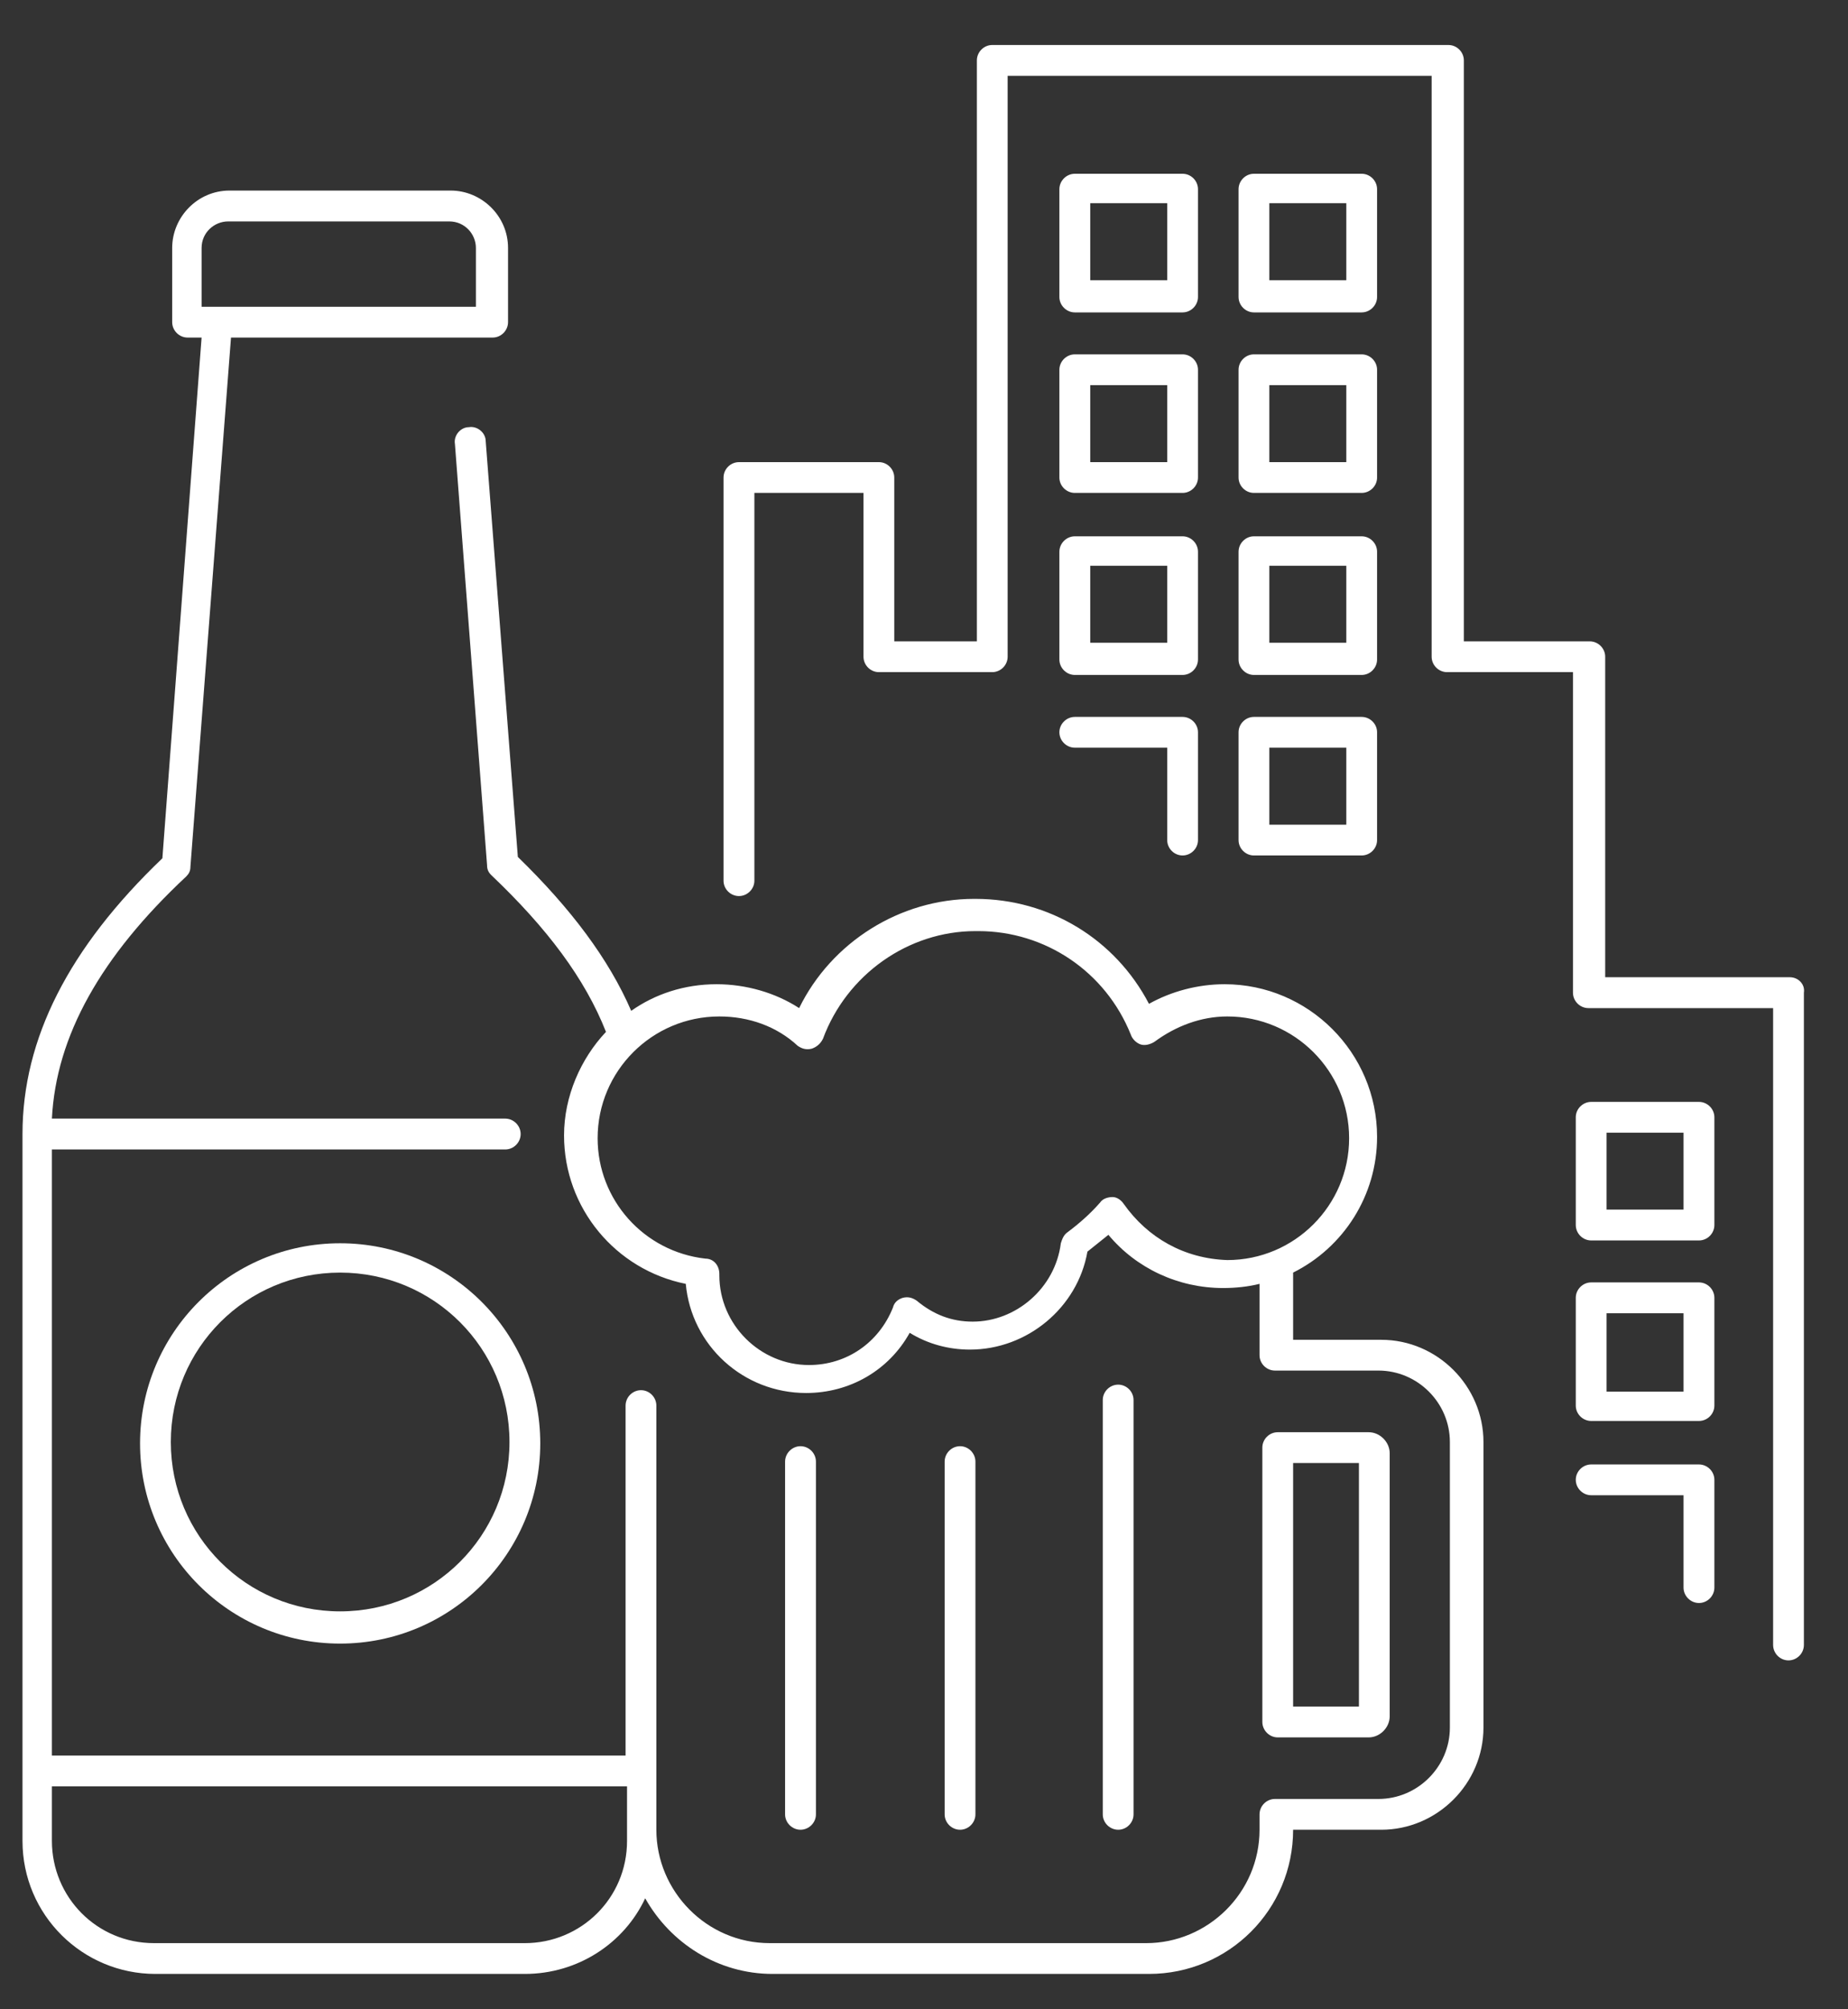 <?xml version="1.0" encoding="UTF-8"?>
<svg xmlns="http://www.w3.org/2000/svg" width="23" height="25" viewBox="0 0 23 25" fill="none">
  <rect x="0" y="0" width="23" height="25" fill="#333333" stroke="none"/>
  <path d="M22.277 12.159H19.978V8.171C19.978 8.067 19.891 7.98 19.786 7.98H18.219V0.752C18.219 0.647 18.132 0.56 18.027 0.56H12.349C12.245 0.56 12.158 0.647 12.158 0.752V7.98H11.13V5.942C11.13 5.837 11.043 5.75 10.939 5.75H9.197C9.092 5.75 9.005 5.837 9.005 5.942V10.958C9.005 11.062 9.092 11.149 9.197 11.149C9.301 11.149 9.389 11.062 9.389 10.958V6.133H10.747V8.171C10.747 8.276 10.834 8.363 10.939 8.363H12.349C12.454 8.363 12.541 8.276 12.541 8.171V0.943H17.818V8.171C17.818 8.276 17.905 8.363 18.01 8.363H19.577V12.351C19.577 12.456 19.664 12.543 19.769 12.543H22.068V20.467C22.068 20.572 22.155 20.659 22.259 20.659C22.364 20.659 22.451 20.572 22.451 20.467V12.351C22.468 12.247 22.381 12.159 22.277 12.159Z" fill="white"></path>
  <path d="M15.415 8.206C15.415 8.31 15.502 8.398 15.606 8.398H16.947C17.052 8.398 17.139 8.31 17.139 8.206V6.865C17.139 6.76 17.052 6.673 16.947 6.673H15.606C15.502 6.673 15.415 6.76 15.415 6.865V8.206ZM15.798 7.039H16.756V7.997H15.798V7.039Z" fill="white"></path>
  <path d="M15.415 10.453C15.415 10.557 15.502 10.644 15.606 10.644H16.947C17.052 10.644 17.139 10.557 17.139 10.453V9.111C17.139 9.007 17.052 8.92 16.947 8.92H15.606C15.502 8.92 15.415 9.007 15.415 9.111V10.453ZM15.798 9.303H16.756V10.261H15.798V9.303Z" fill="white"></path>
  <path d="M15.415 5.942C15.415 6.046 15.502 6.133 15.606 6.133H16.947C17.052 6.133 17.139 6.046 17.139 5.942V4.601C17.139 4.496 17.052 4.409 16.947 4.409H15.606C15.502 4.409 15.415 4.496 15.415 4.601V5.942ZM15.798 4.792H16.756V5.75H15.798V4.792Z" fill="white"></path>
  <path d="M13.185 8.206C13.185 8.31 13.273 8.398 13.377 8.398H14.718C14.823 8.398 14.91 8.31 14.91 8.206V6.865C14.91 6.76 14.823 6.673 14.718 6.673H13.377C13.273 6.673 13.185 6.76 13.185 6.865V8.206ZM13.569 7.039H14.527V7.997H13.569V7.039Z" fill="white"></path>
  <path d="M13.377 9.303H14.527V10.453C14.527 10.557 14.614 10.644 14.718 10.644C14.823 10.644 14.91 10.557 14.91 10.453V9.111C14.91 9.007 14.823 8.92 14.718 8.92H13.377C13.273 8.92 13.185 9.007 13.185 9.111C13.185 9.216 13.273 9.303 13.377 9.303Z" fill="white"></path>
  <path d="M13.185 5.942C13.185 6.046 13.273 6.133 13.377 6.133H14.718C14.823 6.133 14.91 6.046 14.91 5.942V4.601C14.91 4.496 14.823 4.409 14.718 4.409H13.377C13.273 4.409 13.185 4.496 13.185 4.601V5.942ZM13.569 4.792H14.527V5.75H13.569V4.792Z" fill="white"></path>
  <path d="M15.606 3.887H16.947C17.052 3.887 17.139 3.8 17.139 3.695V2.354C17.139 2.249 17.052 2.162 16.947 2.162H15.606C15.502 2.162 15.415 2.249 15.415 2.354V3.695C15.415 3.8 15.502 3.887 15.606 3.887ZM15.798 2.528H16.756V3.486H15.798V2.528Z" fill="white"></path>
  <path d="M13.377 3.887H14.718C14.823 3.887 14.91 3.8 14.91 3.695V2.354C14.91 2.249 14.823 2.162 14.718 2.162H13.377C13.273 2.162 13.185 2.249 13.185 2.354V3.695C13.185 3.8 13.273 3.887 13.377 3.887ZM13.569 2.528H14.527V3.486H13.569V2.528Z" fill="white"></path>
  <path d="M21.145 18.221H19.804C19.699 18.221 19.612 18.308 19.612 18.412C19.612 18.517 19.699 18.604 19.804 18.604H20.953V19.753C20.953 19.858 21.041 19.945 21.145 19.945C21.25 19.945 21.337 19.858 21.337 19.753V18.412C21.337 18.308 21.25 18.221 21.145 18.221Z" fill="white"></path>
  <path d="M21.145 15.956H19.804C19.699 15.956 19.612 16.043 19.612 16.148V17.489C19.612 17.593 19.699 17.68 19.804 17.68H21.145C21.25 17.68 21.337 17.593 21.337 17.489V16.148C21.337 16.043 21.25 15.956 21.145 15.956ZM20.953 17.315H19.995V16.34H20.953V17.315Z" fill="white"></path>
  <path d="M21.145 13.71H19.804C19.699 13.71 19.612 13.797 19.612 13.901V15.242C19.612 15.347 19.699 15.434 19.804 15.434H21.145C21.25 15.434 21.337 15.347 21.337 15.242V13.901C21.337 13.797 21.25 13.71 21.145 13.71ZM20.953 15.05H19.995V14.093H20.953V15.05Z" fill="white"></path>
  <path d="M15.902 21.617H17.035C17.174 21.617 17.296 21.495 17.296 21.355V18.081C17.296 17.942 17.174 17.82 17.035 17.82H15.902C15.798 17.82 15.711 17.907 15.711 18.011V21.425C15.711 21.529 15.798 21.617 15.902 21.617ZM16.094 18.203H16.913V21.233H16.094V18.203Z" fill="white"></path>
  <path d="M17.191 16.67H16.094V15.834C16.721 15.521 17.139 14.876 17.139 14.145C17.139 13.1 16.286 12.246 15.241 12.246C14.91 12.246 14.579 12.334 14.3 12.49C13.882 11.689 13.063 11.184 12.14 11.184H12.123C11.2 11.184 10.347 11.724 9.946 12.543C9.65 12.351 9.284 12.246 8.918 12.246C8.518 12.246 8.152 12.368 7.856 12.577C7.577 11.933 7.107 11.306 6.445 10.662L6.045 5.489C6.045 5.384 5.94 5.297 5.836 5.315C5.731 5.315 5.644 5.419 5.662 5.524L6.062 10.766C6.062 10.818 6.079 10.853 6.114 10.888C6.811 11.55 7.281 12.177 7.542 12.839C7.229 13.17 7.02 13.64 7.02 14.127C7.02 15.033 7.664 15.8 8.535 15.974C8.605 16.74 9.249 17.332 10.033 17.332C10.573 17.332 11.061 17.053 11.322 16.583C11.548 16.723 11.809 16.792 12.071 16.792C12.785 16.792 13.412 16.27 13.534 15.573C13.621 15.503 13.708 15.434 13.795 15.364C14.143 15.782 14.666 16.026 15.223 16.026C15.38 16.026 15.537 16.009 15.676 15.974V16.862C15.676 16.966 15.763 17.053 15.868 17.053H17.156C17.644 17.053 18.045 17.454 18.045 17.942V21.495C18.045 21.982 17.644 22.383 17.156 22.383H15.868C15.763 22.383 15.676 22.47 15.676 22.575V22.766C15.676 23.55 15.032 24.177 14.265 24.177H9.58C8.796 24.177 8.169 23.532 8.169 22.766V17.489C8.169 17.384 8.082 17.297 7.978 17.297C7.873 17.297 7.786 17.384 7.786 17.489V21.843H0.646V14.302H6.288C6.393 14.302 6.48 14.215 6.48 14.11C6.48 14.006 6.393 13.918 6.288 13.918H0.646C0.698 12.891 1.255 11.898 2.318 10.905C2.352 10.871 2.37 10.836 2.37 10.784L2.875 4.2H6.132C6.236 4.2 6.323 4.113 6.323 4.008V3.085C6.323 2.685 5.992 2.371 5.609 2.371H2.857C2.457 2.371 2.143 2.702 2.143 3.085V4.008C2.143 4.113 2.23 4.2 2.335 4.2H2.509L2.021 10.679C0.855 11.794 0.28 12.926 0.28 14.11V22.905C0.28 23.828 1.029 24.56 1.934 24.56H6.532C7.194 24.56 7.769 24.177 8.03 23.619C8.344 24.177 8.936 24.56 9.615 24.56H14.3C15.293 24.56 16.094 23.759 16.094 22.766H17.191C17.888 22.766 18.463 22.191 18.463 21.495V17.942C18.463 17.245 17.888 16.67 17.191 16.67ZM13.987 14.981C13.952 14.929 13.899 14.894 13.847 14.894C13.795 14.894 13.725 14.911 13.691 14.963C13.569 15.103 13.429 15.225 13.29 15.329C13.238 15.364 13.22 15.416 13.203 15.469C13.133 16.026 12.646 16.444 12.106 16.444C11.844 16.444 11.618 16.357 11.409 16.183C11.357 16.148 11.305 16.13 11.235 16.148C11.182 16.165 11.13 16.2 11.113 16.27C10.939 16.705 10.538 16.984 10.068 16.984C9.458 16.984 8.953 16.479 8.953 15.869V15.852C8.953 15.747 8.884 15.66 8.779 15.66C8.013 15.573 7.438 14.929 7.438 14.162C7.438 13.326 8.117 12.647 8.953 12.647C9.319 12.647 9.667 12.769 9.929 13.013C9.981 13.048 10.033 13.065 10.103 13.048C10.155 13.03 10.207 12.995 10.242 12.926C10.538 12.125 11.305 11.585 12.14 11.585H12.175C13.011 11.585 13.76 12.09 14.074 12.873C14.091 12.926 14.143 12.978 14.196 12.995C14.248 13.013 14.318 12.995 14.37 12.961C14.631 12.769 14.944 12.647 15.275 12.647C16.111 12.647 16.791 13.326 16.791 14.162C16.791 14.998 16.111 15.678 15.275 15.678C14.736 15.66 14.283 15.399 13.987 14.981ZM2.509 3.085C2.509 2.894 2.666 2.755 2.84 2.755H5.592C5.783 2.755 5.923 2.911 5.923 3.085V3.817H2.509V3.085ZM7.804 22.905C7.804 23.619 7.229 24.177 6.532 24.177H1.917C1.203 24.177 0.646 23.602 0.646 22.905V22.226H7.804V22.905Z" fill="white"></path>
  <path d="M10.155 22.575V18.186C10.155 18.081 10.068 17.994 9.963 17.994C9.859 17.994 9.771 18.081 9.771 18.186V22.575C9.771 22.679 9.859 22.766 9.963 22.766C10.068 22.766 10.155 22.679 10.155 22.575Z" fill="white"></path>
  <path d="M12.14 22.575V18.186C12.14 18.081 12.053 17.994 11.949 17.994C11.844 17.994 11.757 18.081 11.757 18.186V22.575C11.757 22.679 11.844 22.766 11.949 22.766C12.053 22.766 12.14 22.679 12.14 22.575Z" fill="white"></path>
  <path d="M14.108 22.575V17.419C14.108 17.315 14.021 17.228 13.917 17.228C13.812 17.228 13.725 17.315 13.725 17.419V22.575C13.725 22.679 13.812 22.766 13.917 22.766C14.021 22.766 14.108 22.679 14.108 22.575Z" fill="white"></path>
  <path d="M4.233 15.469C2.857 15.469 1.743 16.583 1.743 17.959C1.743 19.335 2.857 20.45 4.233 20.45C5.609 20.45 6.724 19.335 6.724 17.959C6.724 16.583 5.609 15.469 4.233 15.469ZM4.233 20.049C3.066 20.049 2.126 19.109 2.126 17.942C2.126 16.775 3.066 15.834 4.233 15.834C5.4 15.834 6.341 16.775 6.341 17.942C6.341 19.109 5.4 20.049 4.233 20.049Z" fill="white"></path>
</svg>
